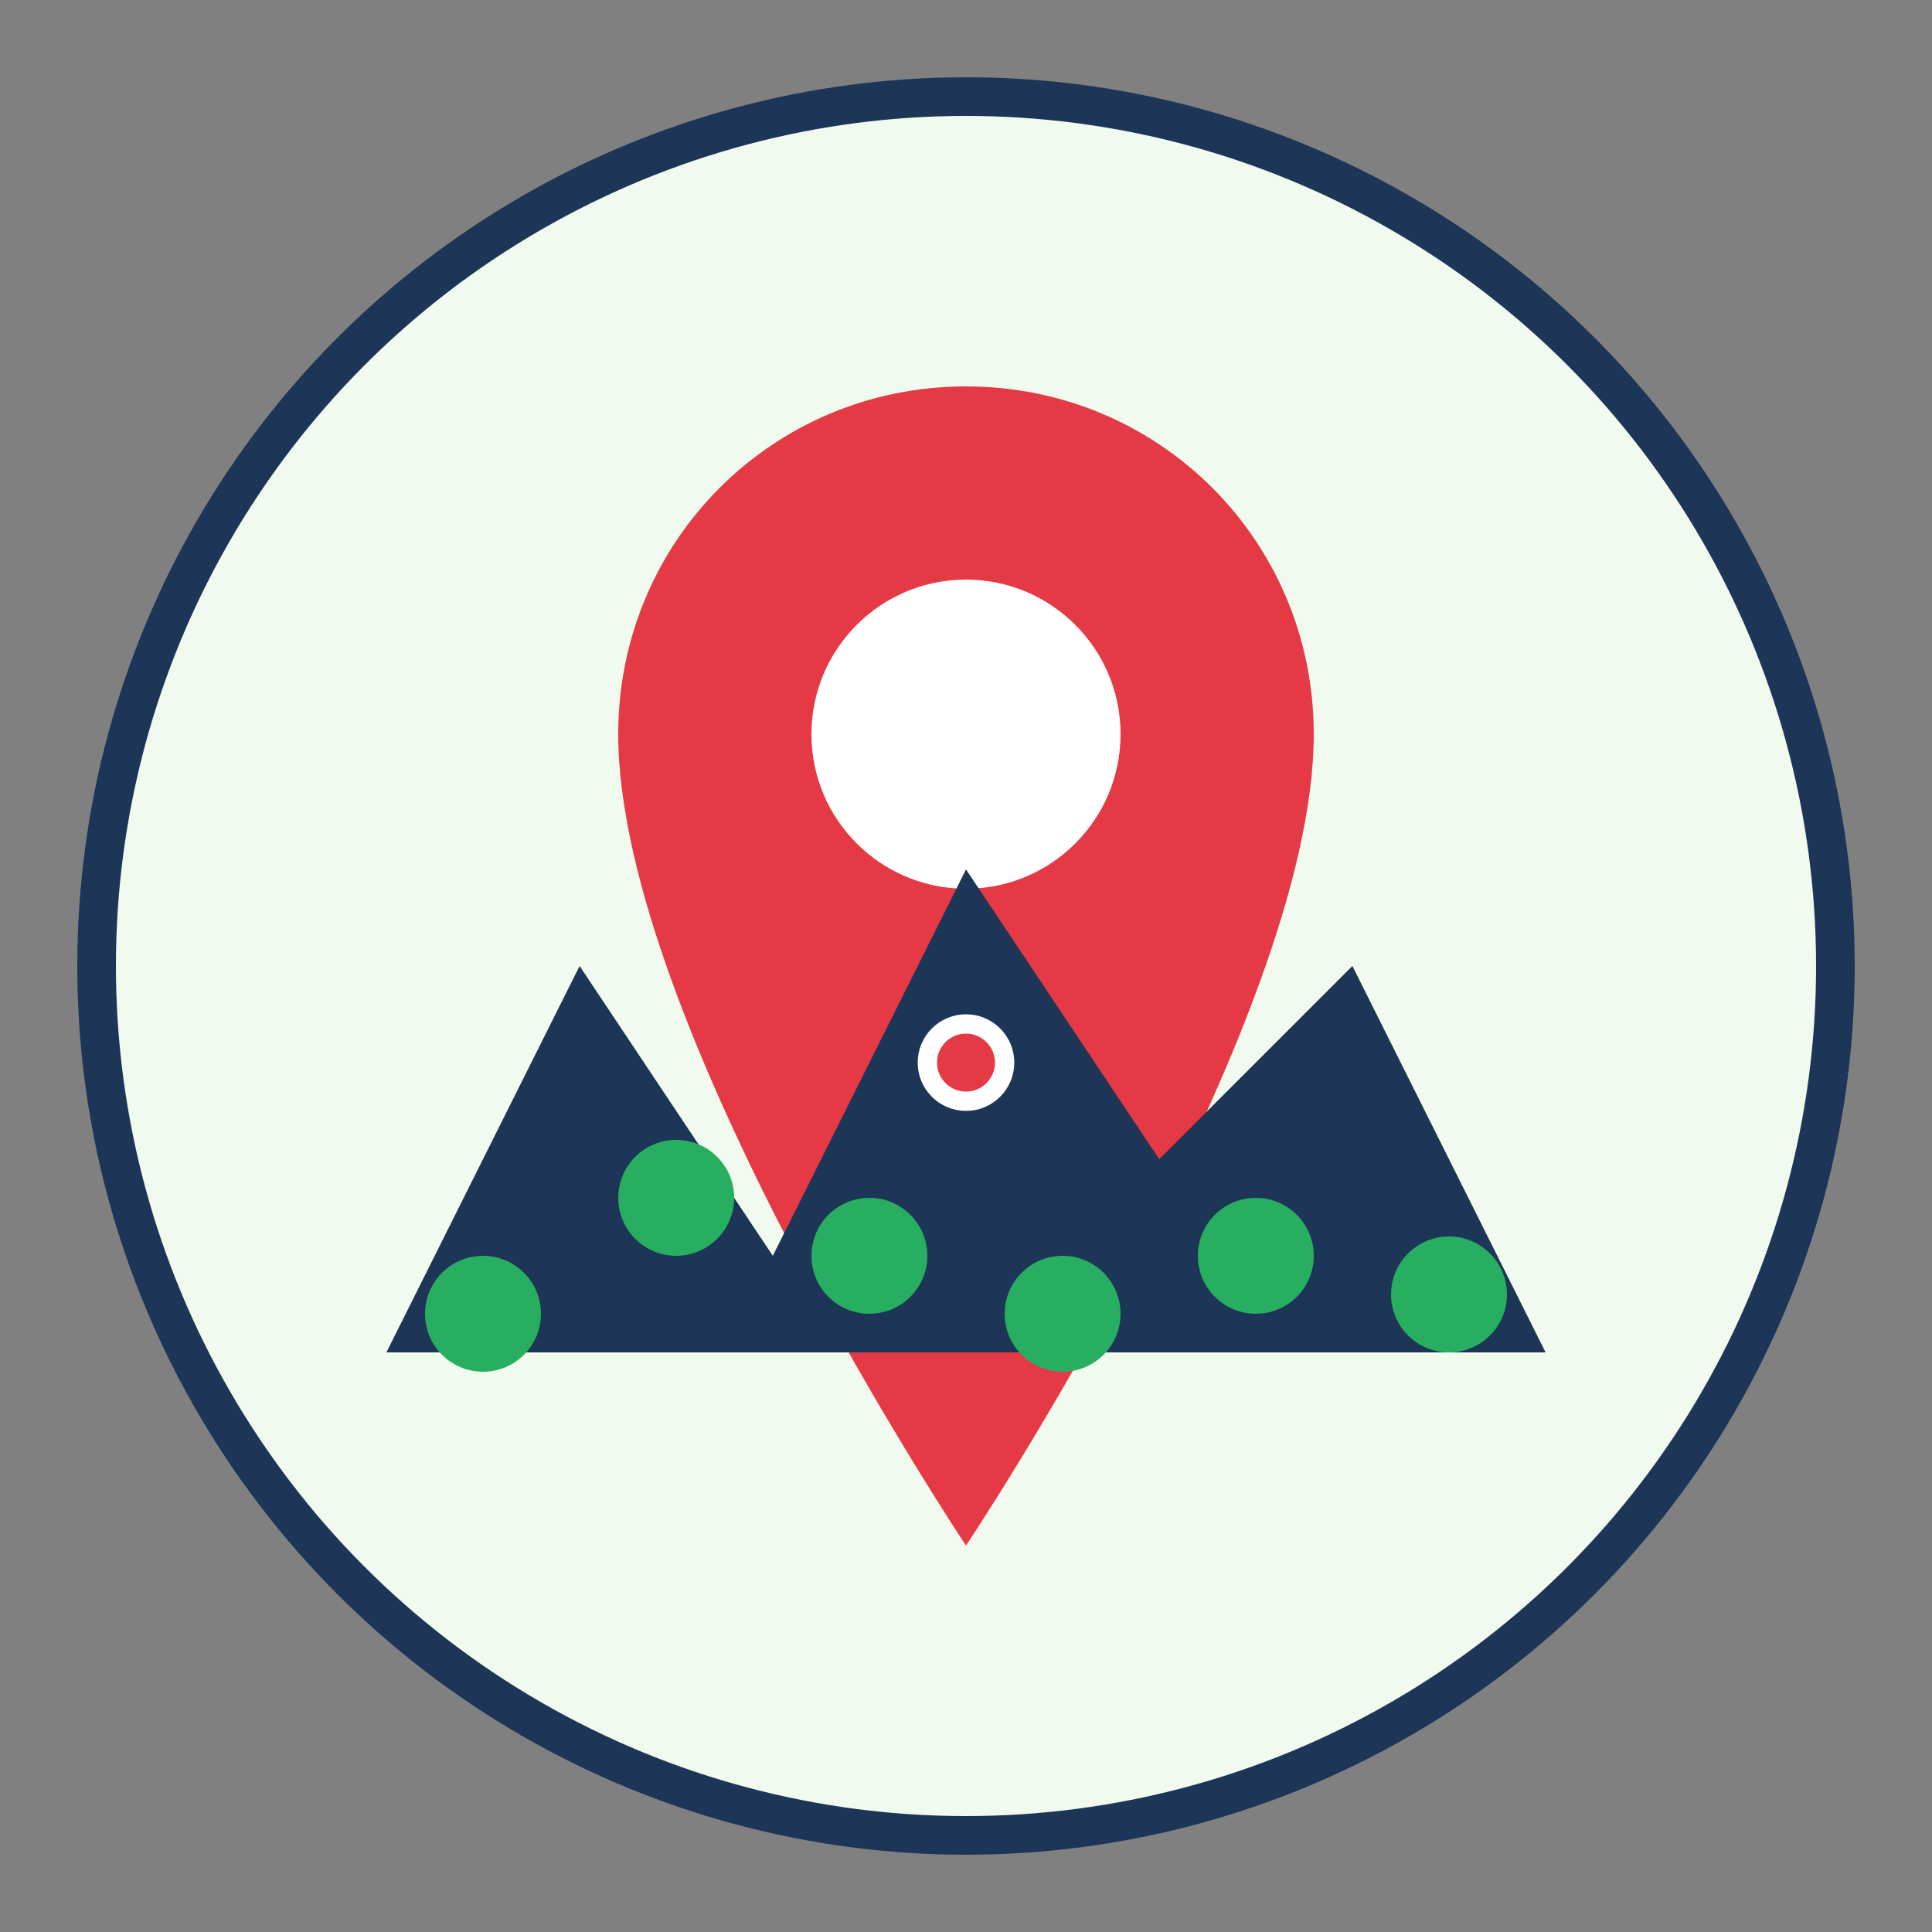 <svg xmlns="http://www.w3.org/2000/svg" viewBox="0 0 100 100" width="100" height="100">
  <rect x="0" y="0" width="100" height="100" fill="#808080" stroke="none"/>
  <!-- Circle background -->
  <circle cx="50" cy="50" r="45" fill="#f1faee" stroke="#1d3557" stroke-width="2" />
  
  <!-- Location pin -->
  <path d="M50,20 C40,20 32,28 32,38 C32,53 50,80 50,80 C50,80 68,53 68,38 C68,28 60,20 50,20 Z" fill="#e63946" />
  
  <!-- Inner circle of pin -->
  <circle cx="50" cy="38" r="8" fill="#ffffff" />
  
  <!-- Simplified map with mountain and forest -->
  <path d="M20,70 L30,50 L40,65 L50,45 L60,60 L70,50 L80,70 Z" fill="#1d3557" />
  
  <!-- Trees on the map -->
  <circle cx="25" cy="68" r="3" fill="#27ae60" />
  <circle cx="35" cy="62" r="3" fill="#27ae60" />
  <circle cx="45" cy="65" r="3" fill="#27ae60" />
  <circle cx="55" cy="68" r="3" fill="#27ae60" />
  <circle cx="65" cy="65" r="3" fill="#27ae60" />
  <circle cx="75" cy="67" r="3" fill="#27ae60" />
  
  <!-- Destination marker on map -->
  <circle cx="50" cy="55" r="2" fill="#e63946" stroke="#ffffff" stroke-width="1" />
</svg>

